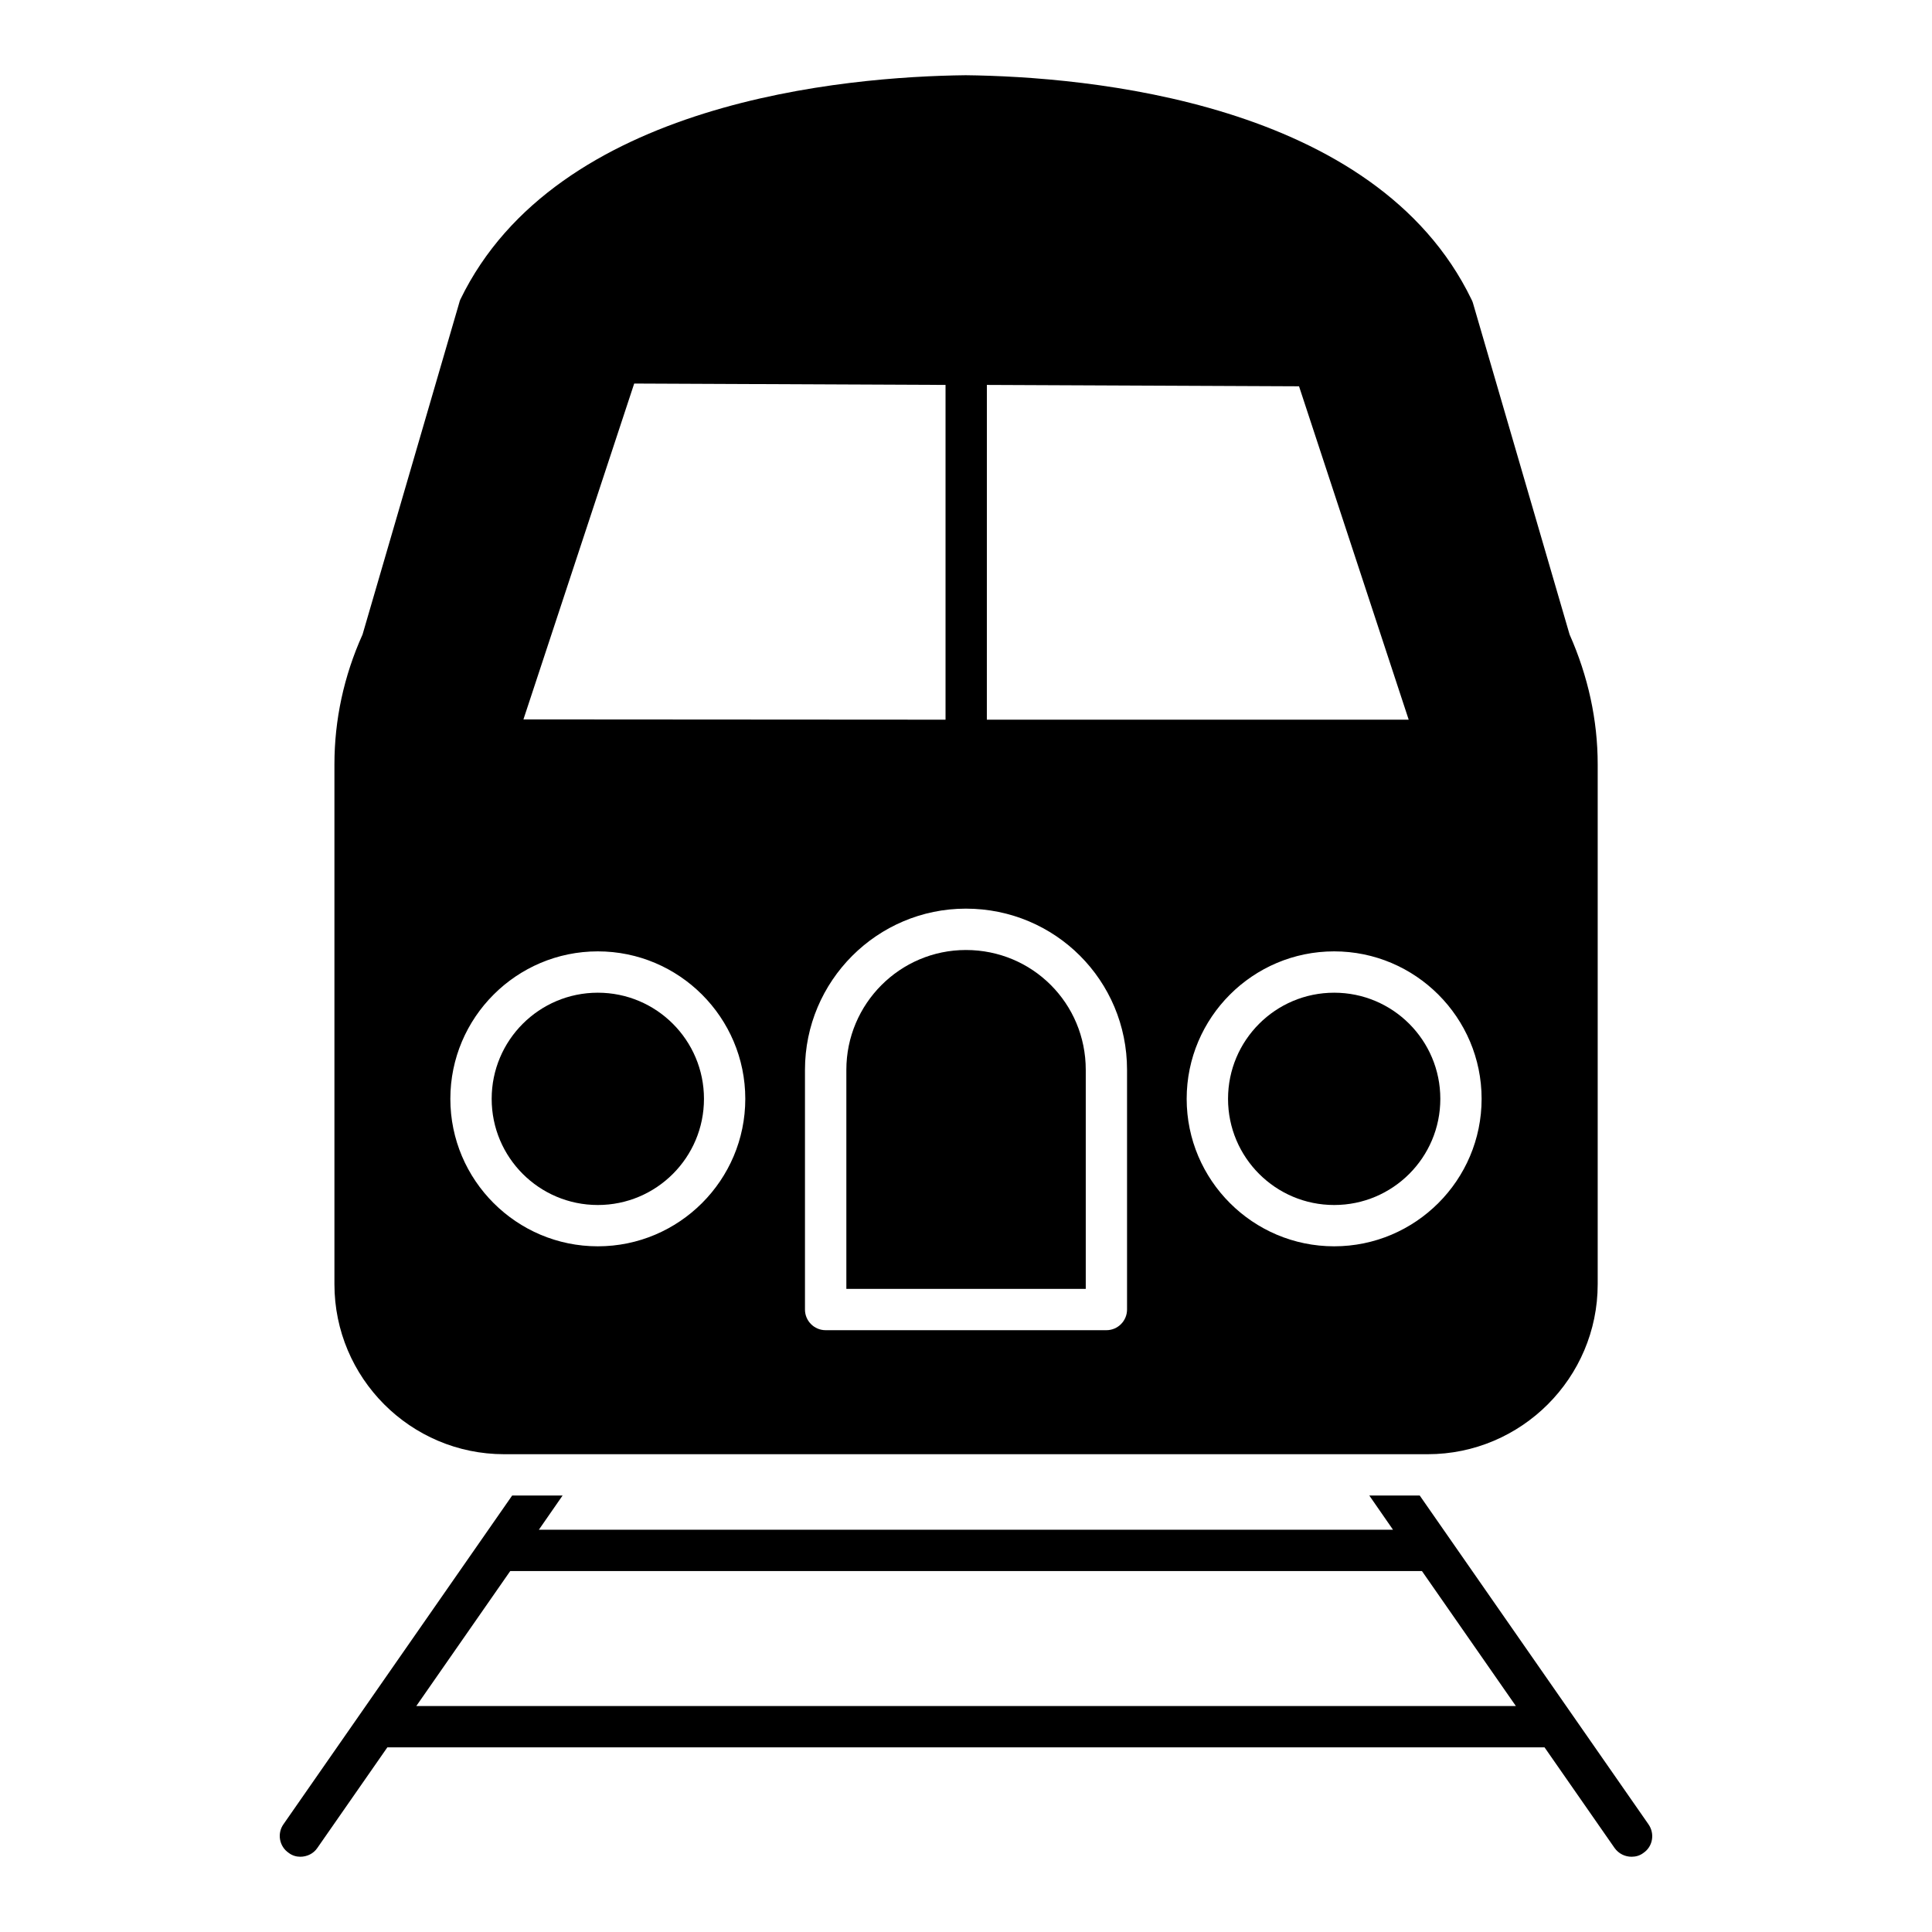 <?xml version="1.0" encoding="UTF-8"?>
<!-- Uploaded to: ICON Repo, www.svgrepo.com, Generator: ICON Repo Mixer Tools -->
<svg fill="#000000" width="800px" height="800px" version="1.1" viewBox="144 144 512 512" xmlns="http://www.w3.org/2000/svg">
 <g>
  <path d="m580.85 627.44-60.605-87.105h-13.363l6.277 9.055h-226.35l6.281-9.055h-13.363l-60.602 87.105c-1.754 2.484-1.094 5.914 1.387 7.594 0.949 0.73 2.043 1.023 3.066 1.023 1.754 0 3.504-0.805 4.527-2.336l18.547-26.652h306.67l18.547 26.652c1.094 1.535 2.773 2.336 4.527 2.336 1.094 0 2.191-0.293 3.141-1.023 2.481-1.68 3.062-5.109 1.312-7.594zm-326.53-31.32 24.898-35.777h241.61l24.898 35.777z"/>
  <path d="m330.56 435.21c0 15.535-12.594 28.129-28.129 28.129-15.539 0-28.133-12.594-28.133-28.129 0-15.539 12.594-28.133 28.133-28.133 15.535 0 28.129 12.594 28.129 28.133"/>
  <path d="m399.98 395.76c-17.469 0-31.688 14.25-31.688 31.762v58.047h63.445v-58.047c0-17.625-14.125-31.762-31.758-31.762z"/>
  <path d="m525.7 435.21c0 15.535-12.594 28.129-28.129 28.129-15.535 0-28.129-12.594-28.129-28.129 0-15.539 12.594-28.133 28.129-28.133 15.535 0 28.129 12.594 28.129 28.133"/>
  <path d="m559.96 312.16-25.629-87.91c-0.074-0.293-0.219-0.586-0.363-0.875-25.41-52.574-102.15-59.07-134.06-59.438-31.762 0.363-108.43 6.863-133.91 59.434-0.145 0.293-0.219 0.586-0.293 0.875l-25.629 87.914c-4.965 11.027-7.449 22.637-7.449 34.391v137.78c0 24.824 20.152 45.051 44.977 45.051h244.75c24.824 0 45.051-20.227 45.051-45.051v-137.78c0-11.754-2.555-23.363-7.445-34.391zm-154.43-66.152 82.727 0.363 29.059 88.348h-111.79zm-93.461-0.363 82.508 0.363v88.715l-111.86-0.074zm-9.641 228.64c-21.547 0-39.082-17.535-39.082-39.082s17.535-39.082 39.082-39.082 39.082 17.535 39.082 39.082-17.535 39.082-39.082 39.082zm140.25 16.754c0 3.023-2.453 5.477-5.477 5.477h-74.398c-3.023 0-5.477-2.453-5.477-5.477v-63.523c0-23.551 19.133-42.715 42.641-42.715 23.676 0 42.711 19.02 42.711 42.715zm54.883-16.754c-21.547 0-39.082-17.535-39.082-39.082s17.535-39.082 39.082-39.082c21.547 0 39.082 17.535 39.082 39.082s-17.531 39.082-39.082 39.082z"/>
 </g>
</svg>